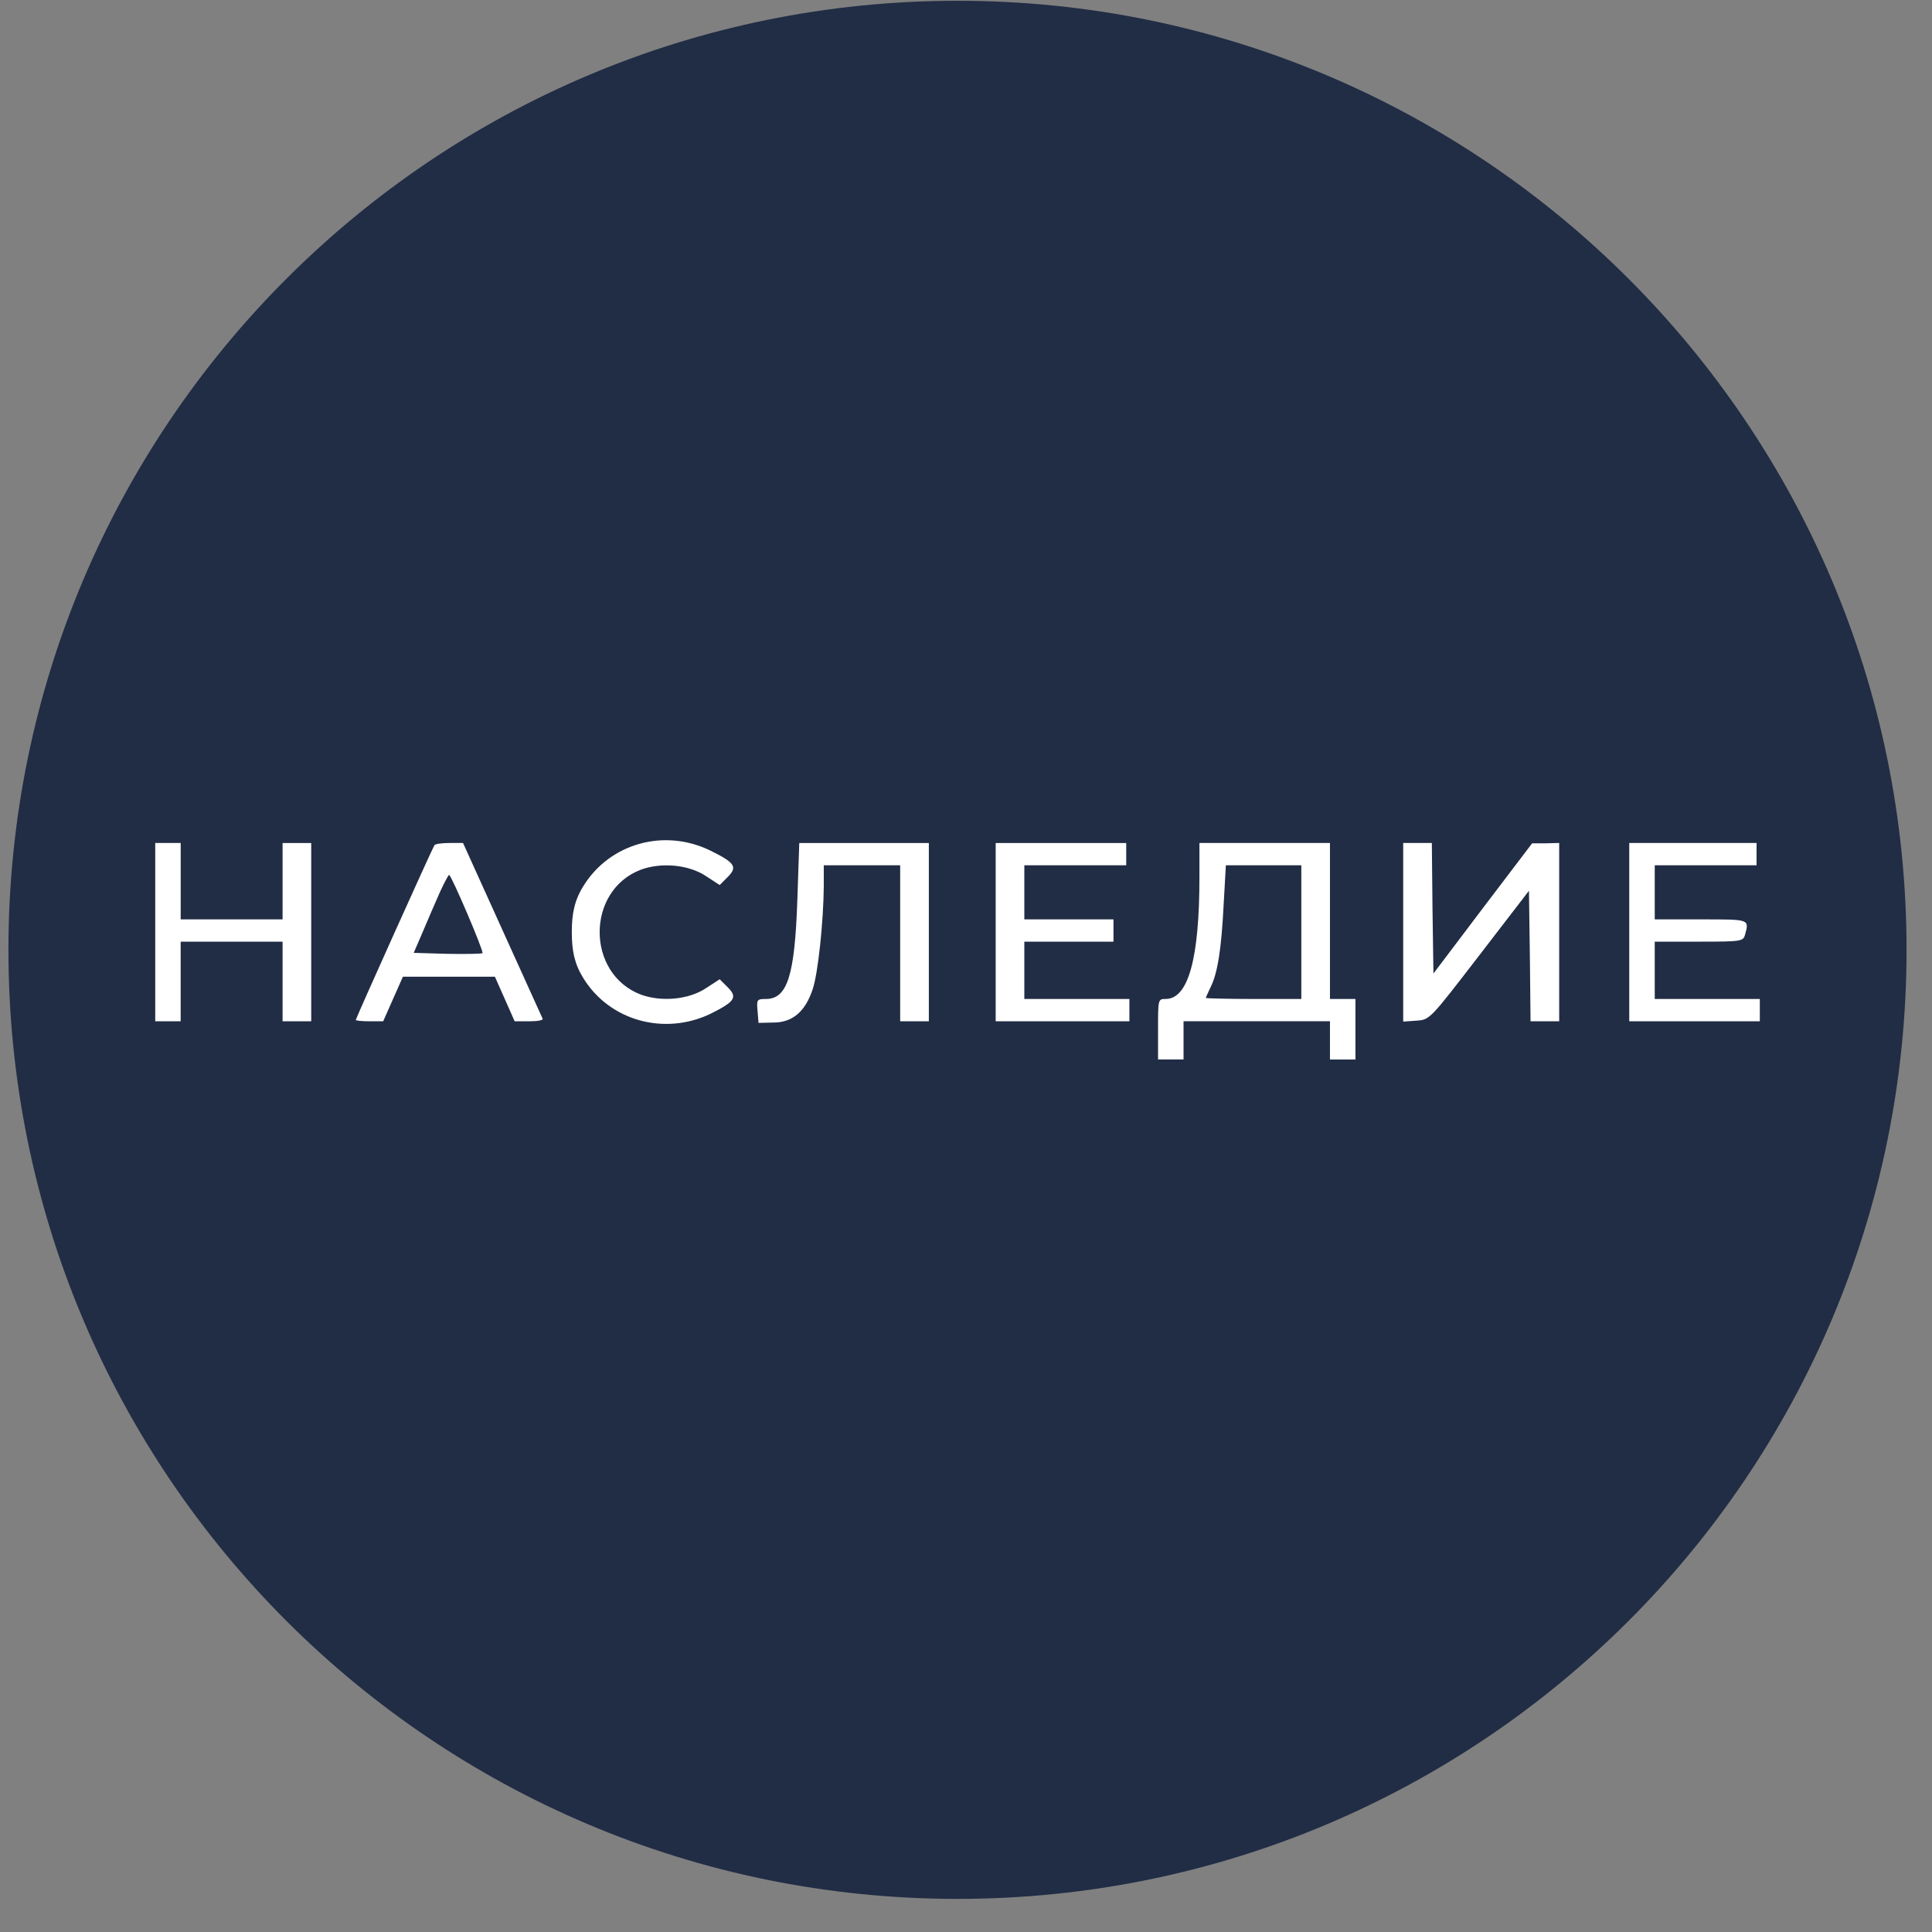 <svg xmlns="http://www.w3.org/2000/svg" width="57" height="57" fill="none" viewBox="0 0 57 57"><rect x="0" y="0" width="57" height="57" fill="#808080" stroke="none"/><g clip-path="url(#a)"><path fill="#212d45" d="M56.249 28.023c0-15.463-12.536-28-28-28s-28 12.537-28 28c0 15.464 12.536 28 28 28s28-12.536 28-28"/><path fill="#fff" d="M20.96 25.096c.723.357.808.48.508.78l-.235.235-.404-.263c-.507-.338-1.315-.414-1.926-.188-1.615.62-1.615 3.062 0 3.682.61.225 1.419.15 1.926-.188l.404-.263.235.235c.3.3.215.422-.498.78-1.362.657-2.978.215-3.757-1.043-.263-.423-.342-.81-.343-1.356-.001-.55.08-.946.343-1.368.78-1.259 2.385-1.71 3.747-1.043m-15.629.902v1.127h3.006v-2.254h.845v5.26h-.845v-2.349H5.33v2.349H4.58v-5.26h.751zm9.487 1.428 1.192 2.63c.02.046-.16.075-.394.075h-.432l-.291-.658-.292-.657h-2.714l-.291.657-.291.658H10.9c-.226 0-.404-.02-.404-.038 0-.047 2.245-5.034 2.32-5.156.019-.038.216-.066.441-.066h.404zm12.586.075v2.63h-.846v-4.602h-2.254v.629c-.01 1.042-.169 2.564-.329 3.033-.216.649-.591.977-1.155.977l-.441.01-.029-.357c-.028-.329-.018-.348.245-.348.638 0 .854-.695.93-2.94l.056-1.662h3.823zm5.823-2.301v.328h-3.006v1.597h2.63v.657h-2.63v1.691h3.1v.658h-3.945v-5.26h3.851zm6.011 1.972v2.301h.752v1.785h-.752V30.13h-4.32v1.127h-.752v-.892c0-.883 0-.893.226-.893.667 0 .995-1.193.995-3.597V24.87h3.851zm3.025-.376.028 1.926 1.456-1.926 1.456-1.916h.403l.395-.01v5.26h-.845l-.02-1.925-.027-1.925-1.466 1.906c-1.455 1.888-1.455 1.898-1.85 1.926l-.394.028v-5.27h.845zm9.561-1.596v.328H48.82v1.597h1.362c1.437 0 1.427-.01 1.305.442-.056.206-.094.215-1.362.215H48.82v1.691h3.1v.658h-3.852v-5.26h3.757z"/><path fill="#212d45" d="M12.967 26.347c-.131.3-.357.817-.498 1.155l-.263.61.987.029c.544.01 1.014 0 1.042-.019.047-.047-.92-2.31-.986-2.31-.019 0-.15.244-.282.535M36.101 26.692c-.066 1.315-.178 2.02-.385 2.433-.075.16-.14.3-.14.32 0 .009.638.028 1.408.028h1.409v-3.945h-2.226z"/></g><defs><clipPath id="a"><path fill="#fff" d="M.249.023h56v56h-56z"/></clipPath></defs></svg>
